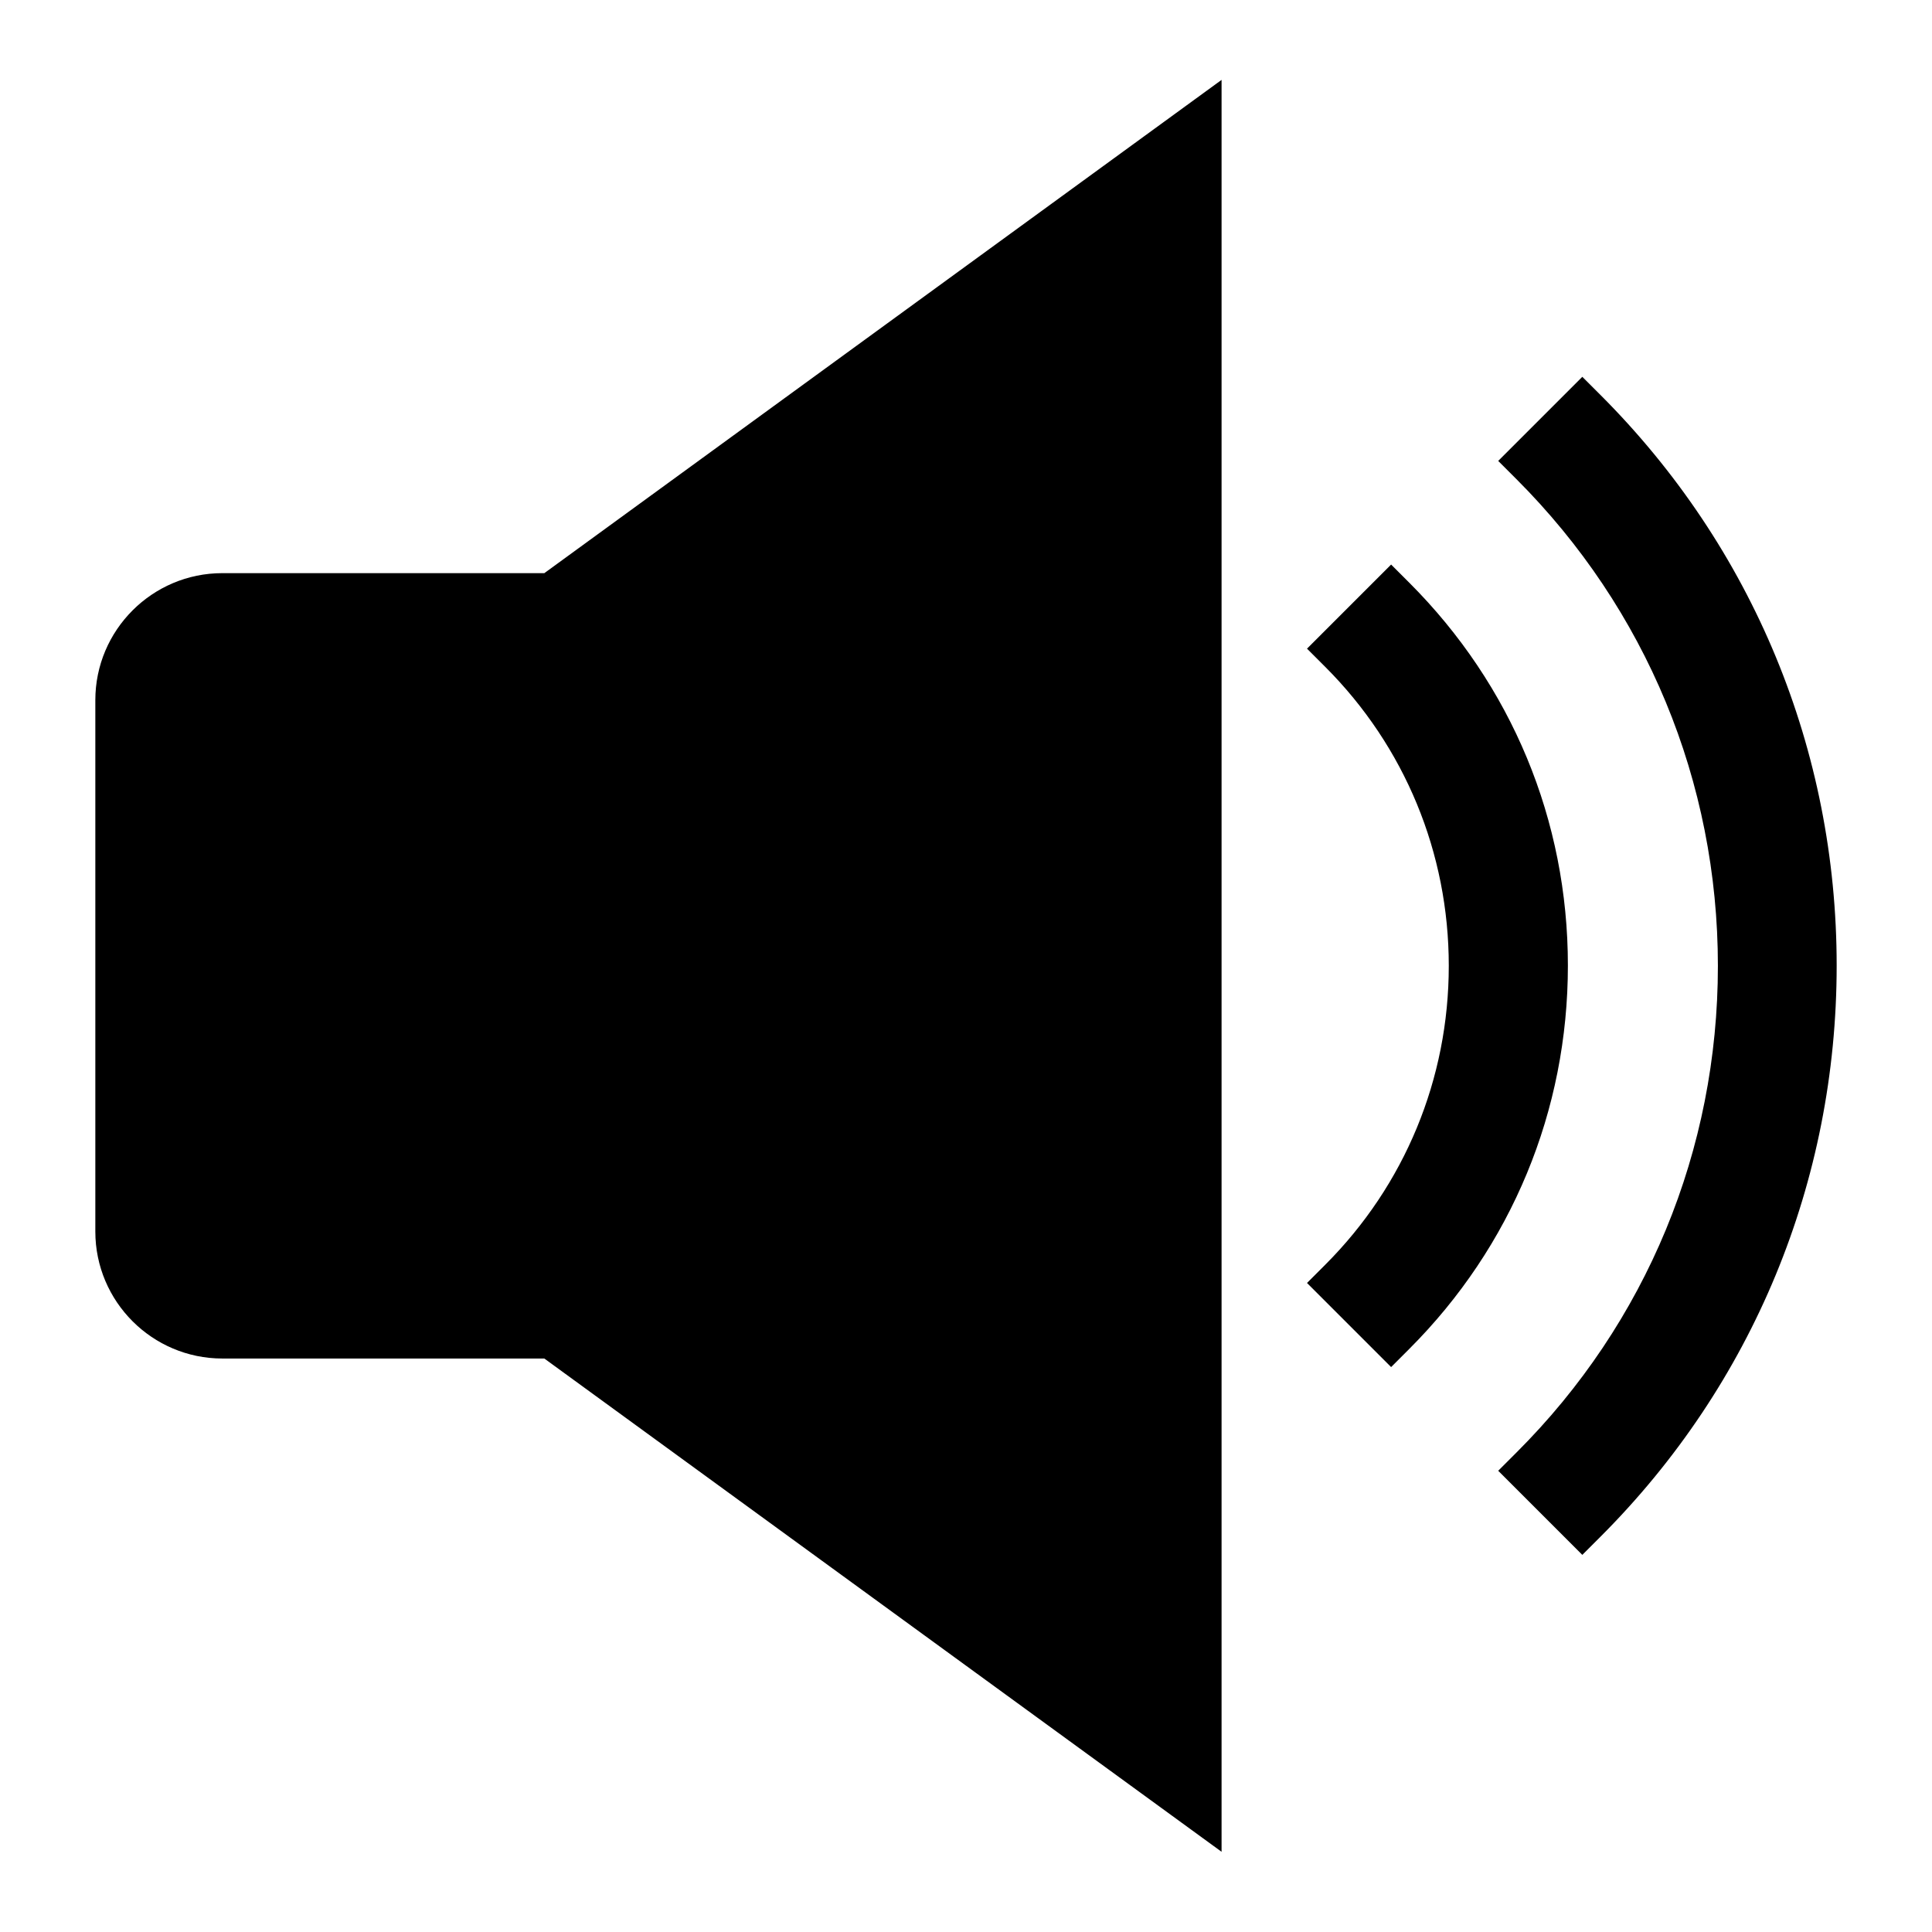 <?xml version="1.0" encoding="UTF-8"?>
<!-- Uploaded to: SVG Repo, www.svgrepo.com, Generator: SVG Repo Mixer Tools -->
<svg fill="#000000" width="800px" height="800px" version="1.1" viewBox="144 144 512 512" xmlns="http://www.w3.org/2000/svg">
 <g>
  <path d="m202.92 295.89c-18.559 0-33.656 15.102-33.656 33.656v140.82c0 18.559 15.102 33.656 33.656 33.656h85.328l179.48 130.72v-469.57l-179.48 130.72h-85.328z"/>
  <path d="m568.15 248.68-4.82-4.82-22.289 22.289 4.82 4.82c34.387 34.387 53.398 80.234 53.398 128.99 0 48.758-18.922 94.605-53.398 128.99l-4.82 4.82 22.289 22.289 4.82-4.82c40.391-40.391 62.586-94.152 62.586-151.37 0-57.035-22.195-110.8-62.586-151.19z"/>
  <path d="m517.48 298.43-4.82-4.82-22.289 22.289 4.82 4.82c21.105 21.105 32.75 49.305 32.75 79.23 0 29.93-11.645 58.129-32.75 79.23l-4.82 4.82 22.289 22.289 4.82-4.82c27.109-27.109 42.027-63.133 42.027-101.61 0-38.48-14.918-74.32-42.027-101.43z"/>
 </g>
</svg>